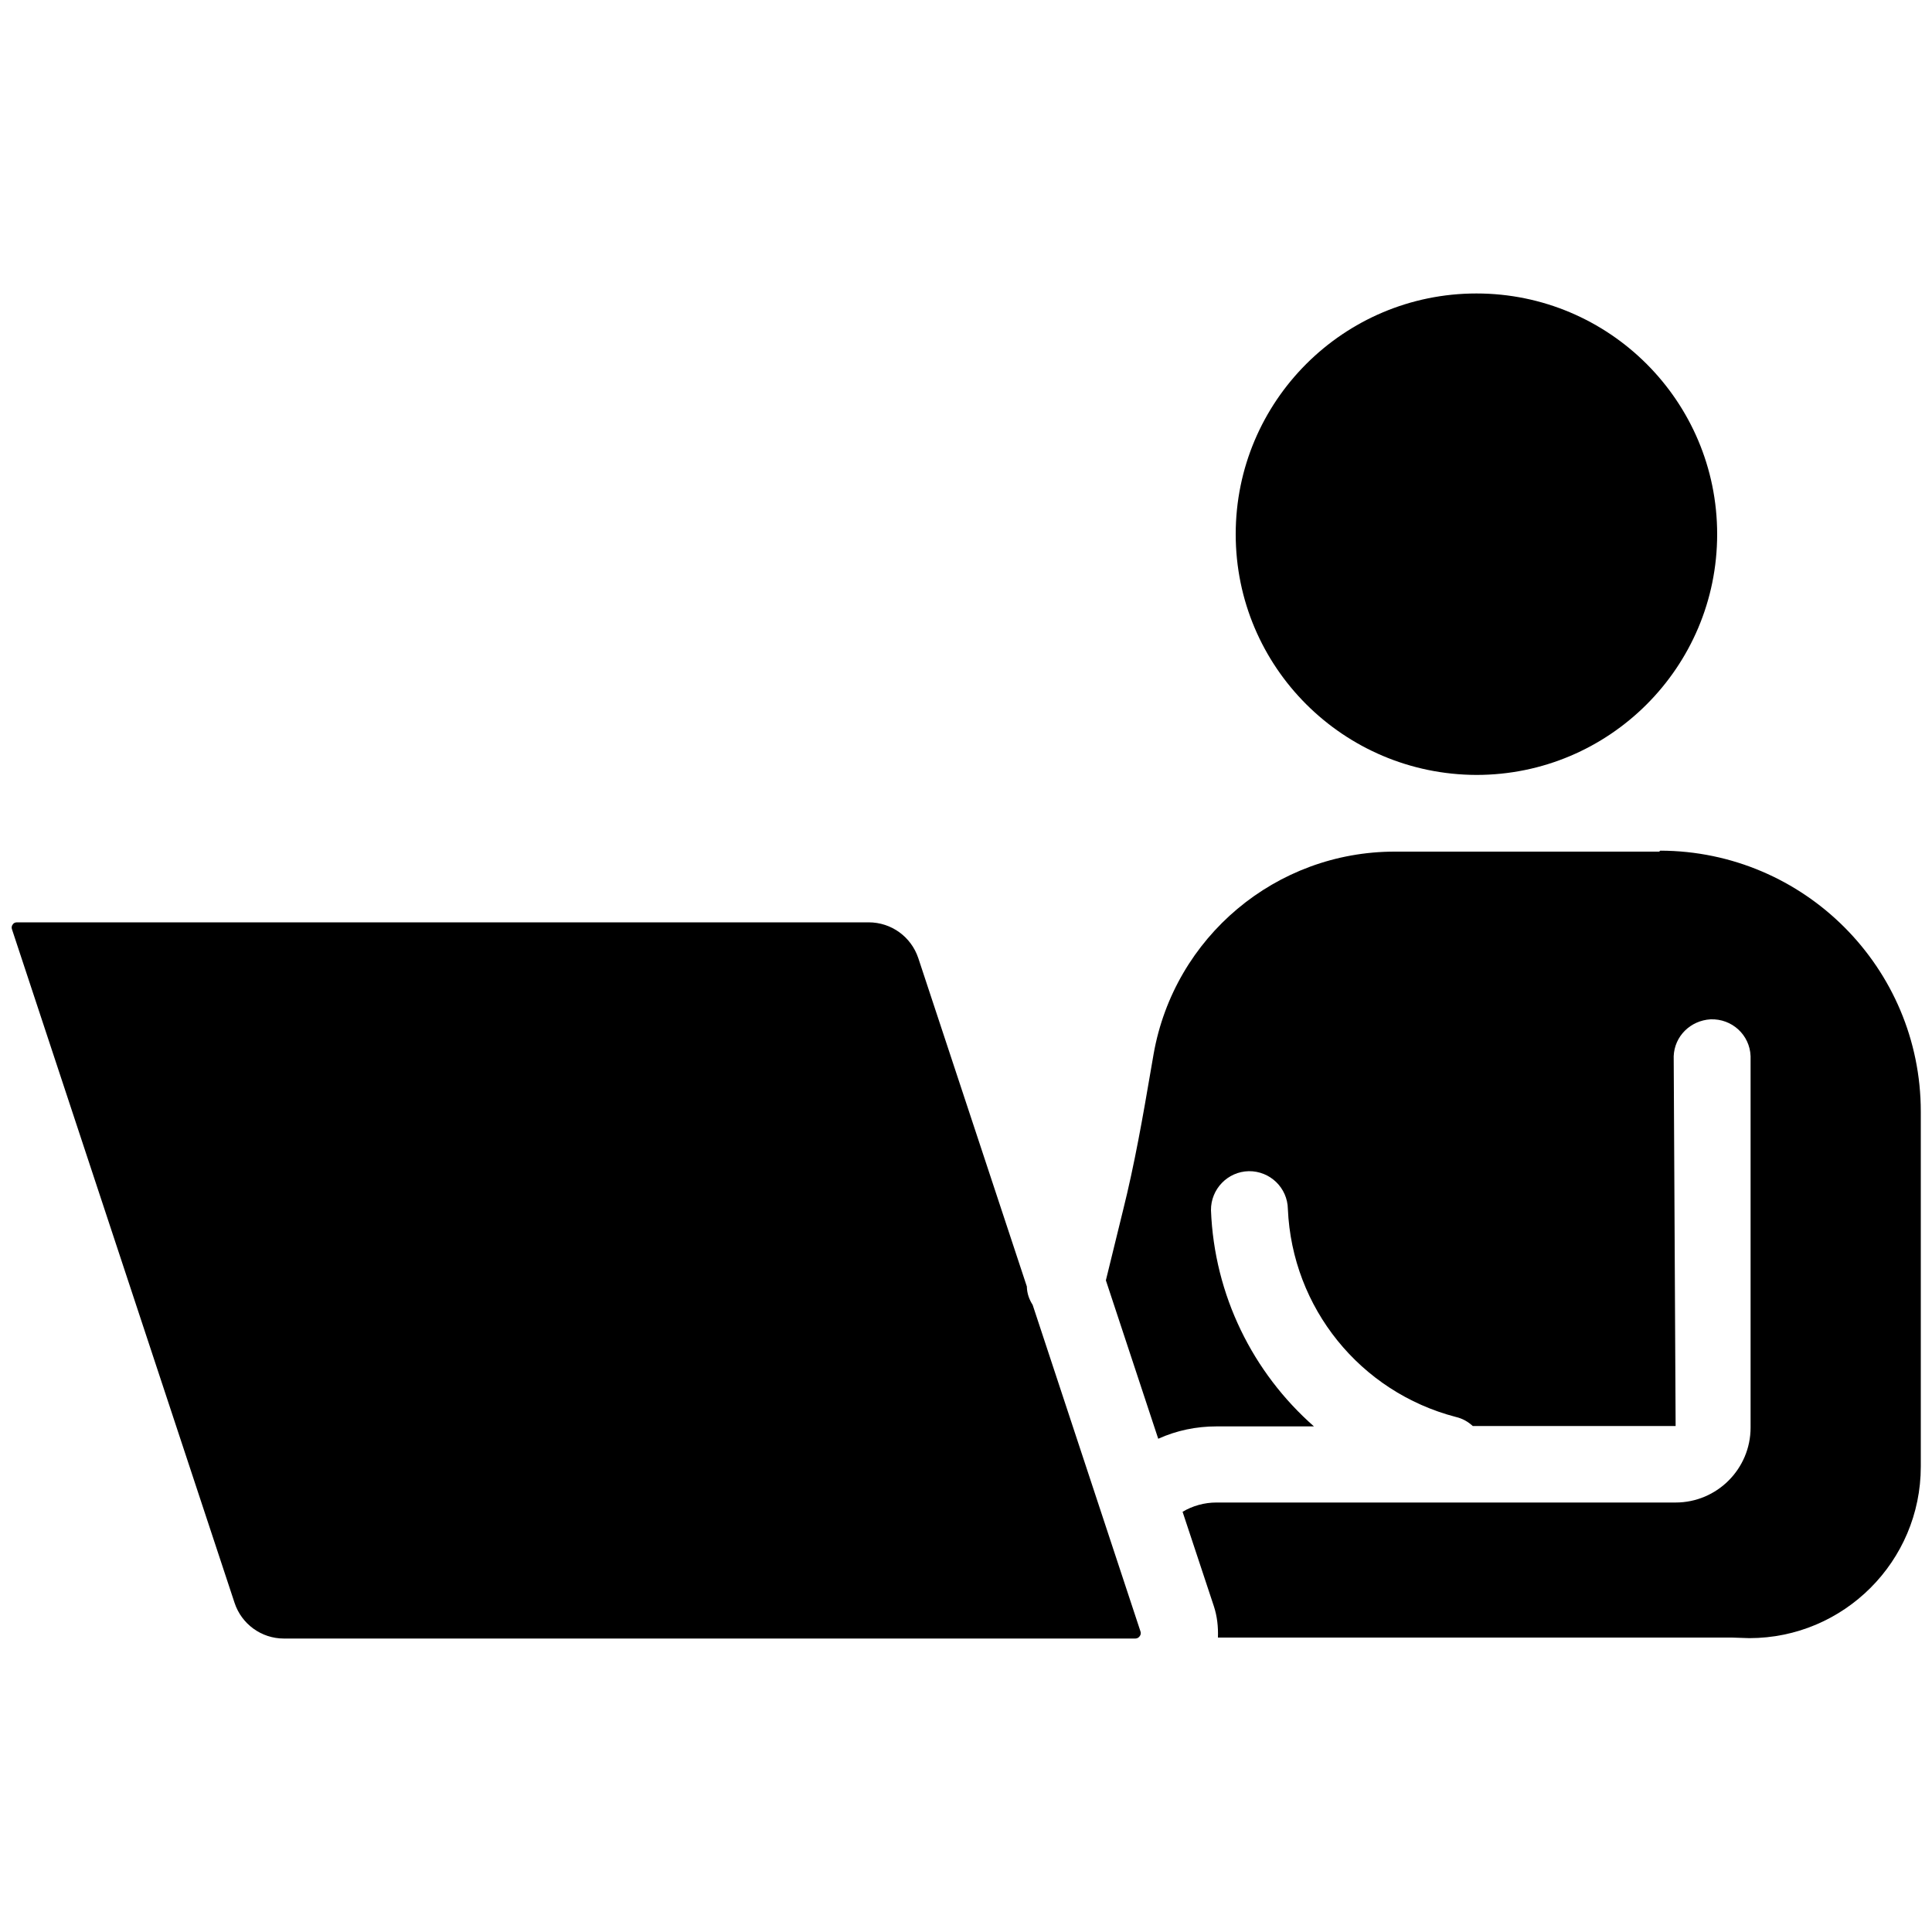 <?xml version="1.0" encoding="UTF-8"?>
<svg id="Ebene_1" xmlns="http://www.w3.org/2000/svg" version="1.1" viewBox="0 0 1000 1000">
  <!-- Generator: Adobe Illustrator 29.1.0, SVG Export Plug-In . SVG Version: 2.1.0 Build 142)  -->
  <path d="M858.8,440.8h-136.7c-61.6-.1-114.3,44.1-125,104.8l-1.4,8.1c-4.1,24-8.4,48.7-14.5,73.1l-8.8,35.9,27.1,82c9.5-4.3,19.7-6.4,30.1-6.4h50.5c-31.6-27.8-51.6-67.8-53.3-111.9-.1-10.9,8.6-20,19.6-20.2,11-.1,20,8.6,20.2,19.6,2.2,51.1,37.4,94.7,86.9,107.6,3.5.8,6.4,2.5,8.8,4.7h105l-1-191.4c.4-10.4,8.7-18.5,19.1-19.1,11-.4,20.3,8,20.7,19.1v192.2c0,21.4-17.4,38.8-38.8,38.8h-237.7c-6.2,0-12.3,1.7-17.5,4.8l16.2,48.9c1.7,5.2,2.3,10.6,2.1,16.2h266l9,.3c49,0,88.8-39.8,88.8-88.8v-183.7c0-74.4-60.3-134.9-134.8-135.1l-.4.3Z"/>
  <path d="M531.5,665.9l-56.2-170c-3.7-11-13.9-18.5-25.7-18.5H8.8c-1,0-1.8.4-2.2,1.1-.6.7-.7,1.7-.4,2.5l115.2,348.6c3.6,11,13.9,18.5,25.5,18.5h440.8c1,0,1.8-.6,2.2-1.2.6-.7.7-1.7.4-2.5l-55.8-169c-1.8-2.8-2.9-5.9-3-9.3h0Z"/>
  <path d="M764.2,401.1c68.8,0,124.6-55.8,124.6-124.6s-55.8-124.6-124.6-124.6-124.6,55.8-124.6,124.6,55.8,124.4,124.6,124.6Z"/>
</svg>